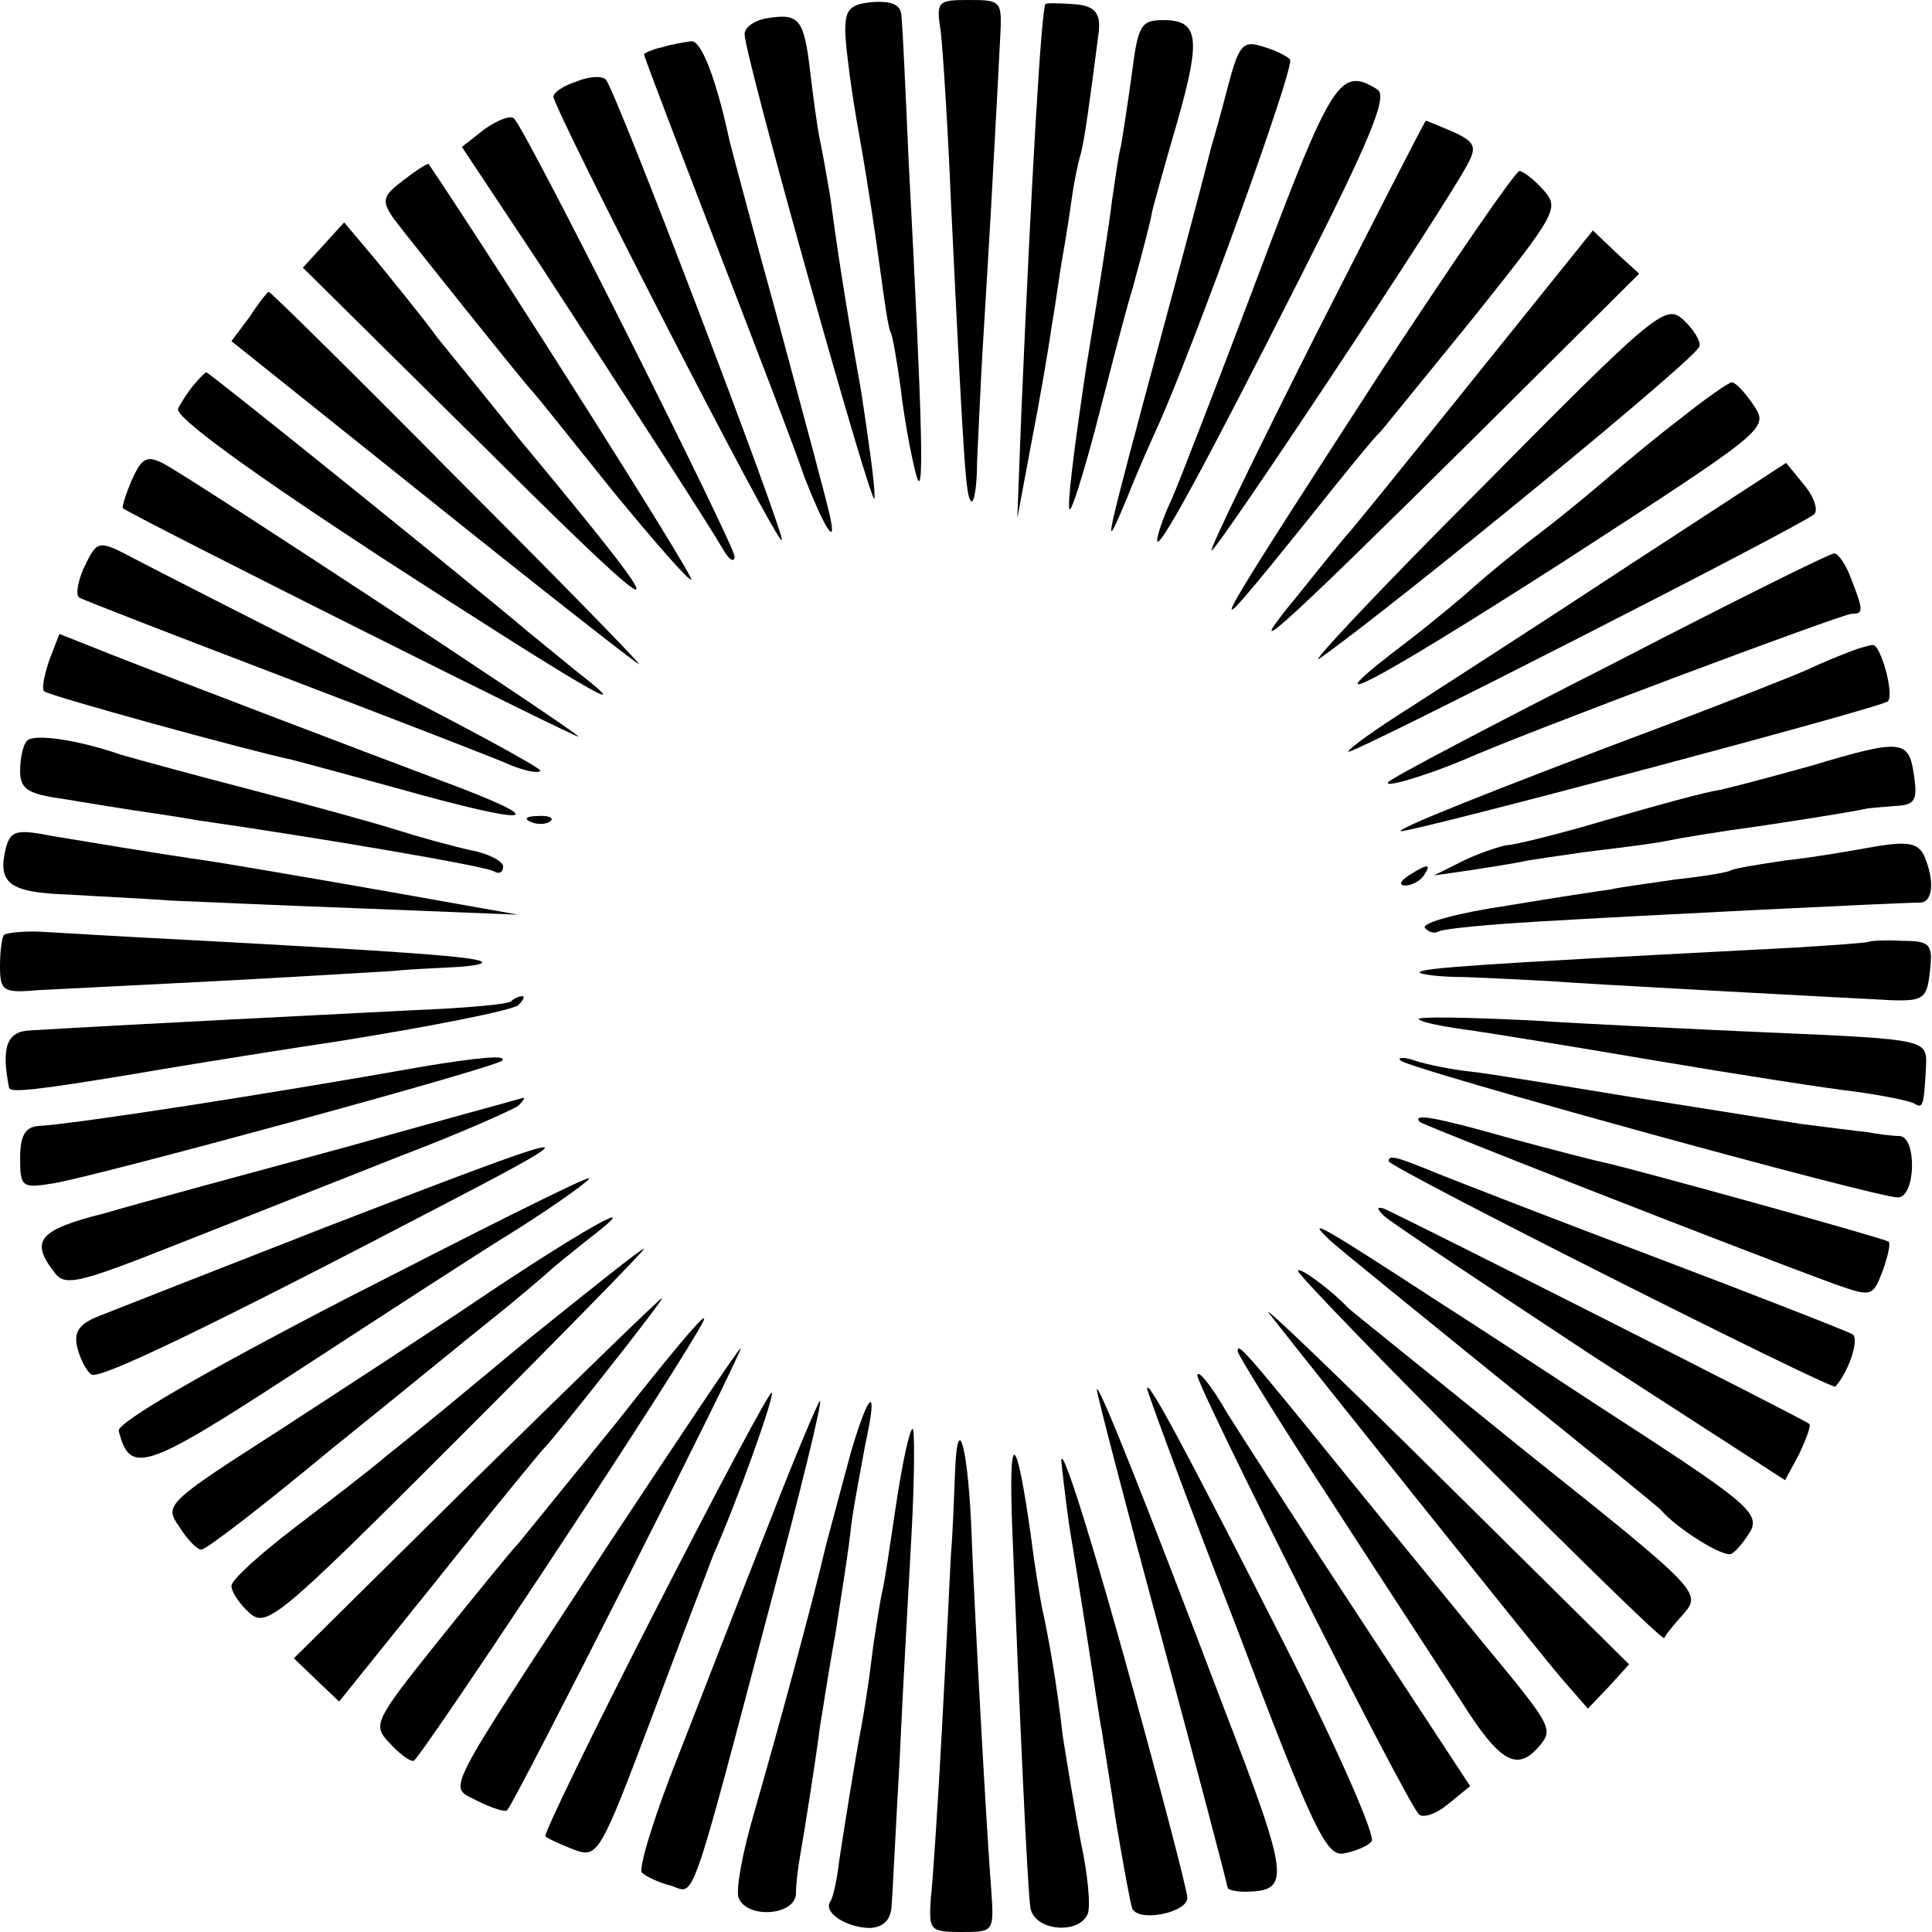 <?xml version="1.0" standalone="no"?>
<!DOCTYPE svg PUBLIC "-//W3C//DTD SVG 20010904//EN"
 "http://www.w3.org/TR/2001/REC-SVG-20010904/DTD/svg10.dtd">
<svg version="1.0" xmlns="http://www.w3.org/2000/svg"
 width="192pt" height="192pt" viewBox="0 0 192 192"
 preserveAspectRatio="xMidYMid meet">
<g transform="translate(0,192) scale(0.1,-0.1)"
fill="#000000" stroke="none">
<path d="M840 1890 c0 -14 6 -61 14 -105 8 -44 17 -105 21 -135 4 -30 8 -57
10 -60 2 -3 6 -27 10 -55 3 -27 10 -66 15 -85 9 -36 7 44 -7 310 -3 69 -6 133
-7 142 0 13 -8 17 -28 16 -23 -2 -28 -7 -28 -28z"/>
<path d="M935 1888 c2 -18 7 -94 10 -168 13 -270 15 -293 20 -298 3 -3 6 15 6
39 1 24 3 62 4 84 1 22 6 99 10 170 4 72 8 147 9 168 2 36 1 37 -31 37 -31 0
-33 -1 -28 -32z"/>
<path d="M1039 1916 c-4 -4 -14 -173 -24 -406 l-4 -105 14 75 c8 41 17 93 20
115 4 22 8 54 11 70 3 17 7 42 9 57 2 15 6 35 9 45 4 14 10 60 18 122 2 19 -5
26 -27 27 -14 1 -26 1 -26 0z"/>
<path d="M763 1902 c-13 -2 -23 -9 -23 -16 0 -22 129 -481 129 -461 1 11 -6
58 -13 105 -17 95 -25 150 -31 195 -3 17 -7 41 -10 55 -3 14 -7 45 -10 70 -6
51 -11 57 -42 52z"/>
<path d="M1125 1848 c-4 -29 -9 -62 -11 -73 -3 -11 -6 -36 -9 -55 -2 -19 -14
-95 -26 -168 -11 -74 -19 -136 -16 -138 2 -2 13 33 25 78 12 46 28 110 38 143
9 33 18 67 19 75 2 8 13 48 25 89 24 84 21 101 -14 101 -22 0 -25 -5 -31 -52z"/>
<path d="M658 1873 c-10 -2 -18 -6 -18 -7 0 -2 32 -86 71 -187 39 -101 79
-205 88 -232 19 -49 33 -73 26 -41 -2 11 -25 96 -50 189 -26 94 -48 177 -50
185 -13 61 -28 100 -38 99 -7 -1 -20 -3 -29 -6z"/>
<path d="M1220 1833 c-7 -27 -14 -52 -16 -58 -1 -5 -23 -89 -49 -185 -58 -216
-61 -227 -35 -165 11 28 25 59 30 70 35 77 138 361 132 366 -4 4 -17 10 -28
13 -19 6 -23 1 -34 -41z"/>
<path d="M573 1839 c-13 -4 -23 -11 -23 -15 0 -12 222 -445 227 -441 4 4 -166
450 -175 458 -4 4 -17 3 -29 -2z"/>
<path d="M1251 1648 c-40 -106 -79 -207 -87 -225 -8 -17 -14 -35 -14 -40 0
-13 46 71 142 261 71 140 87 180 77 187 -37 23 -45 11 -118 -183z"/>
<path d="M482 1792 l-23 -18 79 -119 c104 -160 166 -256 180 -280 6 -11 12
-15 12 -8 0 11 -205 420 -219 435 -3 4 -16 -1 -29 -10z"/>
<path d="M1308 1588 c-59 -117 -106 -214 -104 -215 3 -4 232 341 254 383 10
18 8 23 -14 33 -14 6 -26 11 -27 11 -1 0 -50 -96 -109 -212z"/>
<path d="M401 1741 c-21 -16 -22 -20 -10 -38 16 -21 131 -165 139 -173 3 -3
38 -47 79 -98 41 -50 76 -90 78 -88 3 3 -191 309 -261 413 -1 1 -12 -6 -25
-16z"/>
<path d="M1374 1553 c-185 -286 -186 -288 -73 -148 35 44 66 82 70 85 3 3 44
54 93 114 83 104 86 109 70 127 -9 10 -20 19 -24 19 -4 0 -65 -89 -136 -197z"/>
<path d="M322 1677 l-21 -23 186 -184 c186 -185 192 -182 28 15 -27 34 -63 78
-80 99 -16 22 -44 56 -61 77 l-32 38 -20 -22z"/>
<path d="M1464 1543 c-65 -81 -121 -150 -124 -153 -3 -3 -25 -30 -49 -60 -60
-73 -29 -46 170 151 l168 167 -23 21 -23 22 -119 -148z"/>
<path d="M248 1605 l-18 -24 200 -160 c111 -89 203 -161 205 -161 2 0 -79 83
-181 185 -101 102 -185 185 -187 185 -1 0 -10 -11 -19 -25z"/>
<path d="M1470 1433 c-102 -102 -173 -178 -158 -167 76 54 377 300 377 310 1
6 -7 18 -17 27 -17 15 -29 5 -202 -170z"/>
<path d="M193 1538 c-6 -7 -13 -18 -16 -24 -4 -8 72 -63 202 -148 196 -127
262 -166 195 -114 -16 13 -38 31 -49 40 -53 45 -317 258 -320 258 -1 0 -7 -6
-12 -12z"/>
<path d="M1670 1504 c-25 -19 -56 -45 -70 -57 -14 -12 -45 -38 -70 -57 -25
-19 -54 -43 -65 -53 -11 -10 -41 -35 -67 -55 -103 -78 -39 -45 156 80 202 131
204 132 189 155 -9 13 -18 23 -22 23 -3 0 -26 -16 -51 -36z"/>
<path d="M131 1443 c-6 -14 -10 -27 -9 -28 12 -9 461 -234 453 -227 -11 11
-382 255 -412 271 -17 9 -22 6 -32 -16z"/>
<path d="M1620 1359 c-85 -56 -183 -119 -217 -141 -35 -22 -63 -42 -63 -45 0
-5 451 225 463 236 4 4 0 17 -10 29 l-18 22 -155 -101z"/>
<path d="M83 1355 c-6 -14 -8 -27 -4 -29 3 -2 96 -38 206 -80 110 -42 211 -81
224 -87 13 -5 26 -8 28 -5 2 2 -80 47 -184 99 -103 52 -201 102 -218 111 -38
20 -38 20 -52 -9z"/>
<path d="M1600 1259 c-118 -60 -217 -112 -220 -116 -7 -7 37 6 75 22 58 26
376 145 385 145 12 0 12 3 0 34 -5 14 -13 26 -17 26 -5 0 -105 -50 -223 -111z"/>
<path d="M49 1264 c-5 -15 -8 -29 -5 -31 3 -4 203 -59 246 -68 8 -2 56 -15
107 -29 135 -38 155 -34 42 8 -85 32 -261 99 -327 125 l-53 21 -10 -26z"/>
<path d="M1840 1273 c-8 -3 -28 -11 -45 -19 -16 -7 -77 -31 -135 -53 -189 -71
-270 -104 -268 -107 4 -3 479 123 484 129 7 6 -7 57 -15 56 -3 0 -13 -3 -21
-6z"/>
<path d="M27 1184 c-4 -4 -7 -17 -7 -30 0 -18 7 -23 43 -28 24 -4 55 -9 68
-11 13 -2 42 -6 64 -10 125 -18 289 -46 296 -51 5 -3 9 -1 9 5 0 5 -15 13 -32
16 -18 4 -51 13 -73 20 -22 7 -87 25 -145 40 -58 15 -116 31 -130 35 -43 15
-86 21 -93 14z"/>
<path d="M1800 1159 c-36 -10 -77 -21 -91 -24 -14 -2 -65 -16 -113 -30 -47
-14 -92 -25 -99 -25 -6 -1 -25 -7 -42 -15 l-30 -15 35 5 c19 3 46 7 59 10 14
2 45 7 70 10 25 3 57 7 71 10 14 3 41 7 60 10 38 5 120 18 133 21 4 1 17 2 30
3 20 1 23 5 19 31 -5 35 -12 36 -102 9z"/>
<path d="M528 1103 c7 -3 16 -2 19 1 4 3 -2 6 -13 5 -11 0 -14 -3 -6 -6z"/>
<path d="M6 1078 c-9 -36 3 -45 62 -47 31 -2 77 -4 102 -6 25 -1 113 -5 195
-8 l150 -6 -135 24 c-74 13 -151 26 -170 29 -62 9 -114 18 -157 25 -36 7 -42
6 -47 -11z"/>
<path d="M1865 1079 c-22 -4 -62 -11 -90 -14 -27 -4 -52 -8 -55 -10 -3 -2 -27
-6 -55 -9 -27 -4 -57 -8 -65 -10 -8 -1 -54 -8 -102 -16 -48 -7 -85 -17 -82
-22 3 -4 9 -6 13 -4 4 3 48 7 97 10 99 6 362 19 382 19 13 0 15 22 4 47 -6 12
-16 14 -47 9z"/>
<path d="M1400 1050 c-9 -6 -10 -10 -3 -10 6 0 15 5 18 10 8 12 4 12 -15 0z"/>
<path d="M4 991 c-2 -2 -4 -16 -4 -31 0 -25 3 -27 38 -24 20 1 100 5 177 9 77
4 156 9 175 10 19 2 48 3 64 4 16 1 27 3 25 5 -4 5 -71 10 -294 22 -60 3 -125
7 -143 8 -18 1 -35 -1 -38 -3z"/>
<path d="M1857 984 c-1 -1 -54 -5 -117 -8 -270 -14 -325 -18 -329 -22 -2 -2
18 -5 45 -5 27 -1 65 -3 84 -4 37 -3 281 -16 340 -19 32 -1 35 2 38 29 3 27 0
30 -28 30 -17 1 -32 0 -33 -1z"/>
<path d="M508 925 c-2 -3 -47 -7 -99 -9 -78 -4 -279 -14 -379 -20 -23 -1 -29
-16 -21 -57 1 -5 24 -3 126 14 17 3 107 18 200 32 94 15 174 31 180 36 5 5 7
9 4 9 -3 0 -8 -2 -11 -5z"/>
<path d="M1410 907 c3 -3 23 -7 45 -10 22 -3 108 -17 190 -31 83 -14 173 -28
200 -31 28 -4 53 -9 58 -12 8 -5 9 -1 11 36 1 28 4 28 -158 35 -67 3 -173 8
-236 12 -63 3 -113 4 -110 1z"/>
<path d="M420 860 c-152 -27 -345 -57 -382 -59 -13 -1 -18 -10 -18 -32 0 -29
2 -30 33 -25 39 6 440 115 446 122 6 6 -25 3 -79 -6z"/>
<path d="M1392 866 c7 -8 472 -136 494 -136 18 0 19 60 2 61 -7 0 -22 2 -33 4
-11 1 -40 5 -65 8 -25 4 -101 16 -170 27 -68 11 -139 23 -158 25 -19 2 -44 7
-56 11 -11 4 -18 3 -14 0z"/>
<path d="M340 779 c-96 -26 -203 -55 -237 -65 -64 -16 -73 -27 -50 -57 11 -16
21 -14 127 28 63 25 162 64 220 87 58 22 109 45 115 49 5 5 7 8 5 8 -3 -1 -84
-23 -180 -50z"/>
<path d="M1411 805 c5 -4 327 -130 412 -161 37 -13 38 -13 48 13 5 14 8 27 6
29 -3 3 -252 72 -284 79 -10 2 -52 13 -93 24 -74 21 -97 25 -89 16z"/>
<path d="M325 701 c-110 -43 -212 -83 -227 -89 -20 -8 -25 -16 -21 -32 3 -11
9 -23 14 -26 8 -5 113 45 354 171 150 78 136 75 -120 -24z"/>
<path d="M1380 766 c0 -6 441 -228 444 -224 14 16 24 48 17 52 -5 3 -92 37
-192 75 -101 38 -201 77 -221 85 -39 16 -48 19 -48 12z"/>
<path d="M345 630 c-143 -74 -229 -124 -227 -132 11 -44 26 -39 172 56 80 52
181 118 225 145 44 28 75 51 70 50 -6 0 -113 -54 -240 -119z"/>
<path d="M1375 712 c6 -6 98 -67 204 -137 l195 -126 14 26 c7 15 12 28 10 30
-4 4 -410 209 -423 214 -7 2 -7 0 0 -7z"/>
<path d="M488 637 c-59 -40 -156 -103 -216 -142 -106 -68 -109 -71 -94 -92 8
-13 18 -23 22 -23 5 0 62 44 127 98 66 53 139 113 163 132 24 19 48 40 54 45
6 6 24 20 40 33 59 45 8 18 -96 -51z"/>
<path d="M1320 689 c8 -8 85 -70 170 -139 85 -68 157 -127 160 -130 16 -19 64
-49 71 -44 5 3 13 13 19 23 8 16 -5 28 -98 89 -59 38 -154 101 -212 138 -112
73 -134 86 -110 63z"/>
<path d="M525 589 c-60 -50 -123 -102 -140 -115 -16 -14 -58 -46 -92 -72 -34
-26 -63 -52 -63 -58 0 -6 8 -18 18 -27 17 -15 29 -5 207 173 105 105 188 190
185 189 -3 0 -54 -41 -115 -90z"/>
<path d="M1290 657 c0 -8 361 -370 364 -365 0 2 9 13 19 24 18 21 17 23 -155
160 -95 77 -175 141 -178 144 -19 20 -50 42 -50 37z"/>
<path d="M473 451 l-181 -179 23 -22 22 -21 99 123 c54 68 101 125 104 128 12
12 121 150 118 150 -2 0 -85 -81 -185 -179z"/>
<path d="M1261 615 c47 -60 267 -335 290 -362 l27 -31 21 22 20 22 -186 184
c-103 102 -180 176 -172 165z"/>
<path d="M610 503 c-47 -58 -90 -111 -95 -117 -6 -6 -41 -49 -78 -95 -64 -80
-67 -85 -51 -102 10 -11 20 -19 25 -19 5 0 237 349 283 428 18 30 -5 5 -84
-95z"/>
<path d="M602 381 c-166 -254 -157 -235 -127 -251 14 -7 27 -11 29 -9 8 8 236
459 232 459 -2 0 -62 -90 -134 -199z"/>
<path d="M1230 577 c0 -3 42 -71 93 -149 51 -79 110 -169 130 -200 38 -60 55
-69 77 -43 14 17 12 20 -55 101 -22 27 -82 100 -134 164 -107 132 -111 136
-111 127z"/>
<path d="M1190 553 c0 -12 206 -421 220 -436 4 -4 17 0 29 10 l22 18 -105 160
c-58 88 -119 183 -136 210 -16 28 -30 45 -30 38z"/>
<path d="M651 319 c-62 -121 -111 -222 -109 -224 2 -2 15 -8 28 -13 24 -9 26
-6 78 132 29 78 57 150 61 161 24 54 61 158 58 161 -2 2 -54 -96 -116 -217z"/>
<path d="M1090 539 c0 -4 29 -116 65 -249 36 -133 65 -244 65 -246 0 -2 8 -4
18 -4 45 1 44 12 -23 186 -80 211 -124 321 -125 313z"/>
<path d="M1140 540 c0 -3 39 -109 88 -235 76 -201 90 -230 107 -227 11 2 24 7
28 12 5 4 -35 95 -89 201 -95 187 -134 260 -134 249z"/>
<path d="M765 408 c-27 -68 -67 -172 -91 -233 -24 -60 -40 -113 -36 -116 4 -4
17 -10 29 -13 24 -8 17 -29 101 289 28 105 49 191 47 193 -1 1 -24 -53 -50
-120z"/>
<path d="M846 478 c-8 -29 -19 -71 -25 -93 -14 -60 -50 -192 -72 -268 -11 -38
-18 -75 -15 -83 8 -21 56 -18 57 4 0 9 2 26 4 37 4 22 16 98 20 130 2 11 8 52
15 90 6 39 14 88 16 110 3 22 10 58 14 80 13 59 4 54 -14 -7z"/>
<path d="M1055 465 c3 -27 7 -59 9 -70 2 -11 9 -56 16 -100 7 -44 13 -87 15
-95 1 -8 8 -49 14 -90 7 -41 14 -80 16 -86 5 -15 55 -5 55 10 0 7 -29 118 -65
247 -36 129 -63 212 -60 184z"/>
<path d="M891 428 c-6 -40 -12 -82 -15 -93 -2 -11 -7 -40 -10 -65 -3 -25 -8
-55 -10 -66 -6 -31 -16 -94 -22 -133 -2 -18 -6 -37 -9 -41 -7 -11 17 -26 40
-26 13 1 20 8 21 21 1 11 4 76 8 145 3 69 9 171 12 228 3 56 3 102 1 102 -3 0
-10 -33 -16 -72z"/>
<path d="M1006 400 c7 -179 15 -356 18 -376 4 -23 48 -27 57 -6 3 8 0 40 -7
72 -6 32 -14 80 -18 106 -6 53 -14 97 -21 129 -2 11 -7 40 -10 65 -15 108 -23
113 -19 10z"/>
<path d="M949 454 c-1 -21 -2 -57 -4 -79 -1 -22 -5 -101 -9 -175 -4 -74 -9
-150 -11 -167 -2 -31 -1 -33 30 -33 33 0 33 0 30 43 -4 50 -16 261 -20 365 -4
80 -14 110 -16 46z"/>
</g>
</svg>

